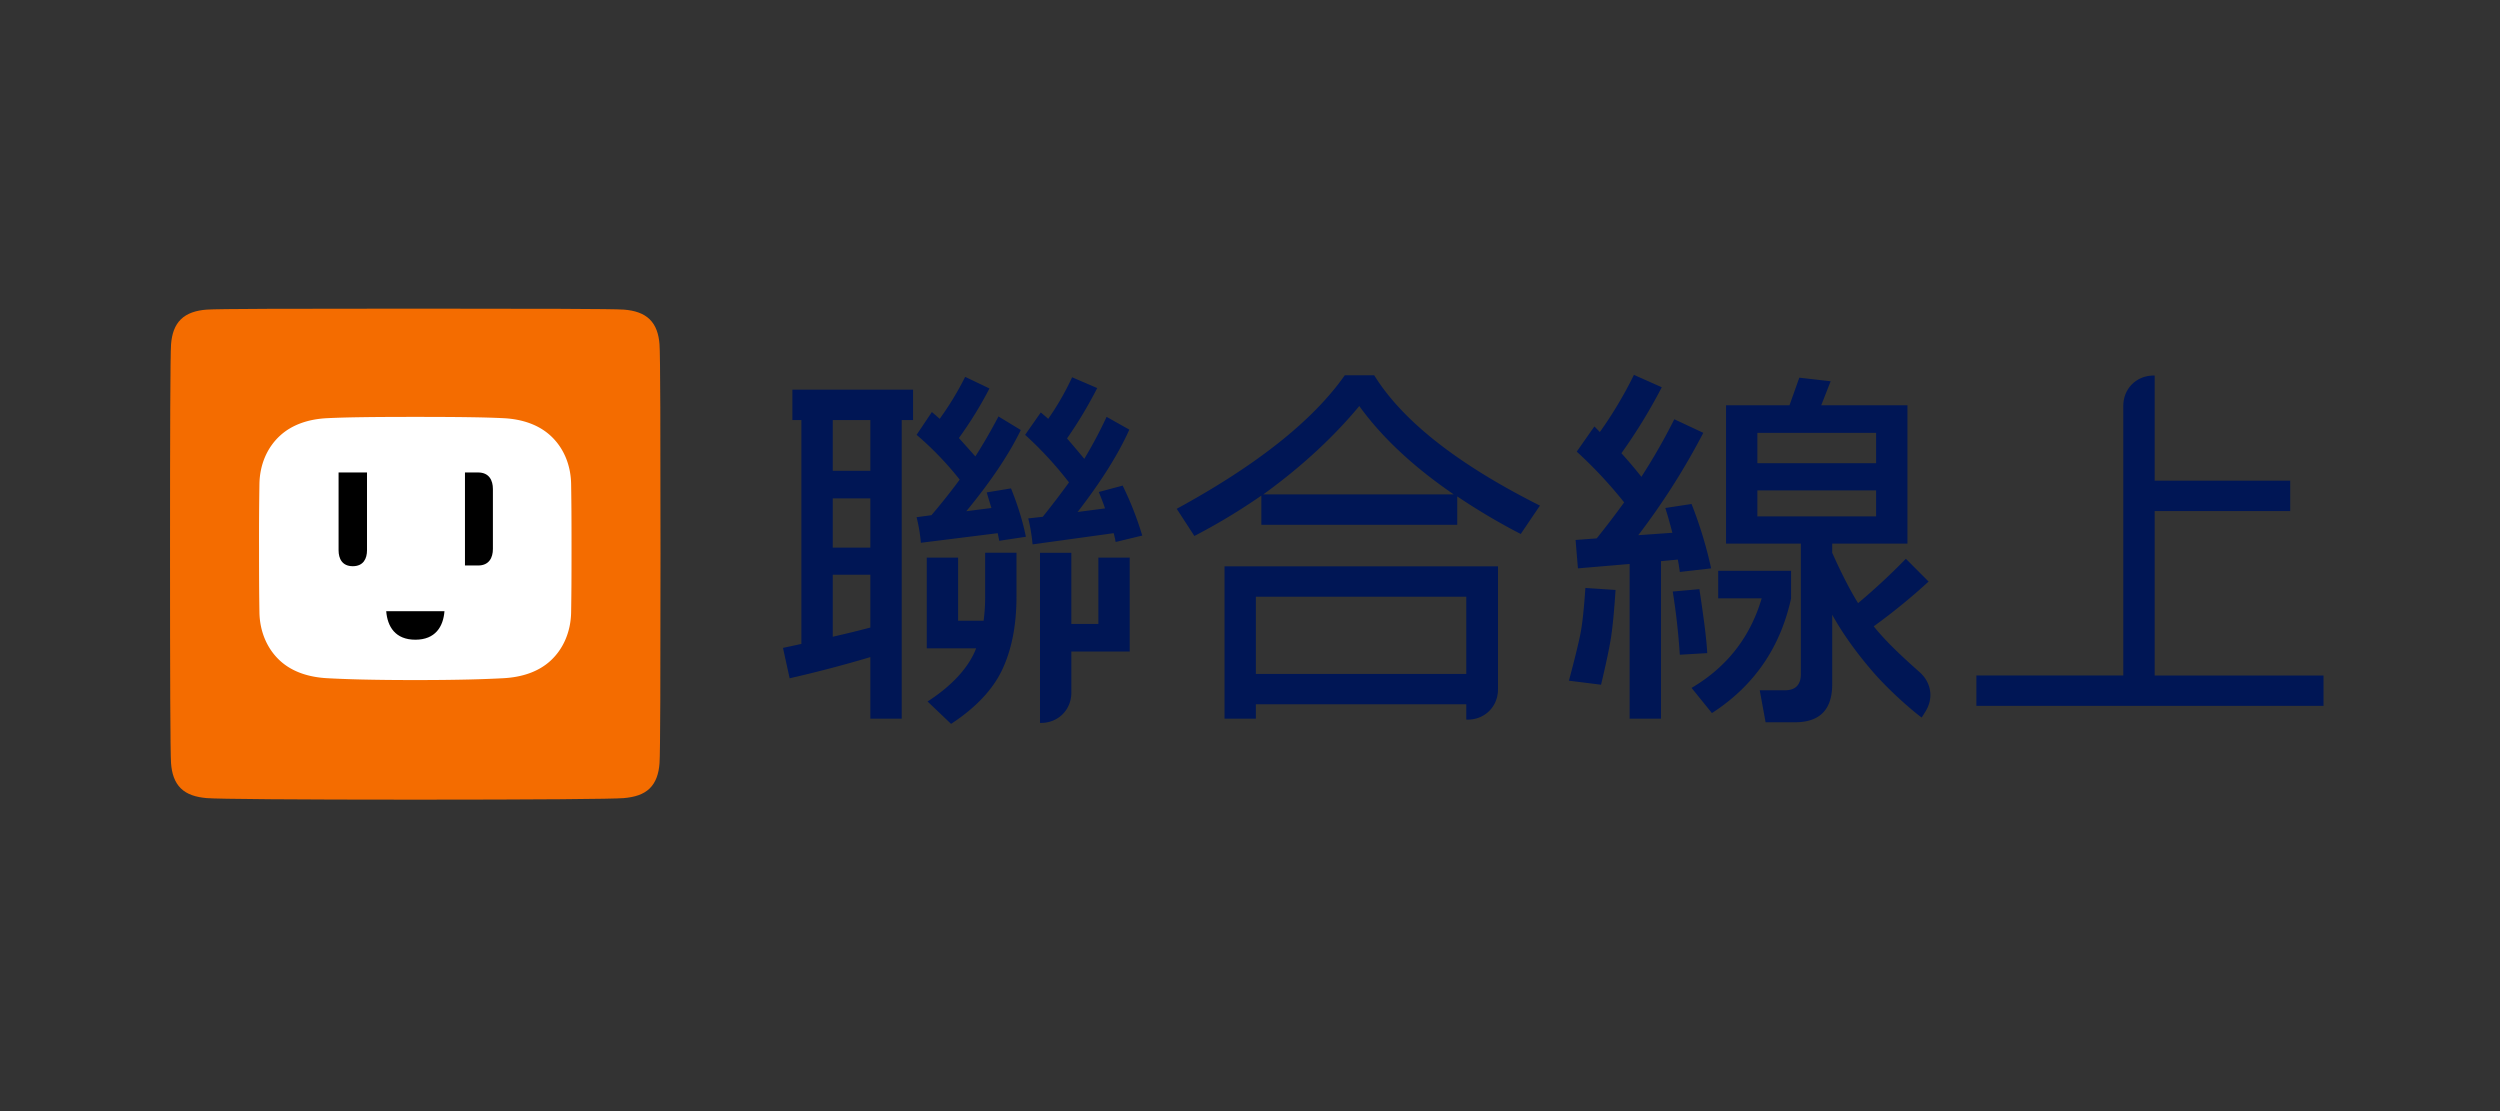 <svg width="162" height="72" viewBox="0 0 162 72" xmlns="http://www.w3.org/2000/svg">
    <rect x="0" y="0" width="162" height="72" fill="#333333" stroke="none"/>
    <g fill-rule="nonzero" fill="none">
        <path d="M40.423 20.063c-.682-.051-5.73-.063-13.513-.063-7.987 0-12.823.011-13.513.063-.691.052-1.273.232-1.68.633-.402.396-.583.955-.633 1.62-.05.662-.066 5.784-.066 13.573 0 7.79.016 12.913.066 13.576.05.665.231 1.225.633 1.62.407.4.99.572 1.68.632.694.06 5.732.101 13.513.101 7.782 0 12.823-.041 13.513-.101.692-.06 1.274-.231 1.682-.632.4-.395.582-.955.632-1.62.05-.66.063-5.786.063-13.576 0-7.789-.012-12.91-.063-13.573-.05-.665-.231-1.223-.632-1.619-.407-.401-.99-.582-1.682-.634z" fill="#F46C00"/>
        <path d="M32.619 27.098c-1.214-.059-2.854-.083-5.709-.083-2.854 0-4.5.024-5.708.083-1.21.058-2.269.417-3.043 1.122-.842.766-1.328 1.873-1.348 3.154a226.98 226.98 0 0 0-.025 4.15c0 2.07.006 2.887.025 4.149.02 1.262.506 2.387 1.347 3.152.774.706 1.837 1.058 3.044 1.123 1.208.065 2.854.12 5.708.12s4.494-.055 5.709-.12c1.208-.064 2.269-.417 3.043-1.122.842-.766 1.327-1.891 1.347-3.153.02-1.262.026-2.074.026-4.149s-.006-2.868-.026-4.15c-.02-1.28-.506-2.388-1.347-3.154-.775-.705-1.835-1.064-3.043-1.122z" fill="#FFF"/>
        <path d="M30.98 30.616h-.85v6.028h.85c.718 0 .96-.513.96-1.075V31.69c0-.56-.242-1.074-.96-1.074zM25.027 39.607c.078.995.587 1.846 1.887 1.846s1.81-.85 1.887-1.846h-3.774zM23.782 35.659c0 .538-.233 1.031-.921 1.031-.69 0-.921-.493-.921-1.031v-5.043h1.842v5.043z" fill="#000"/>
        <g fill="#001655">
            <path d="M58.43 27.219V46.57h-2.031v-3.99a81.622 81.622 0 0 1-5.23 1.373l-.432-1.969c.406-.086.804-.172 1.193-.259V27.22h-.583v-1.97h7.819v1.97h-.736zm-4.468 0v3.29h2.437v-3.29h-2.437zm0 5.077v3.187h2.437v-3.187h-2.437zm0 4.948v4.016c.846-.19 1.658-.389 2.437-.596v-3.42h-2.437zm12.186-9.378c-.762 1.572-1.938 3.325-3.53 5.26l1.626-.208a74.896 74.896 0 0 1-.305-1.01l1.574-.26c.44 1.089.762 2.134.965 3.135l-1.726.26a27.59 27.59 0 0 0-.102-.493l-4.976.622c-.05-.57-.144-1.123-.28-1.658l.965-.13c.66-.777 1.27-1.545 1.828-2.305a20.486 20.486 0 0 0-2.792-2.902l.99-1.477c.186.156.355.303.507.44a19.336 19.336 0 0 0 1.65-2.72l1.575.752a25.353 25.353 0 0 1-1.98 3.212l1.066 1.192a35.002 35.002 0 0 0 1.498-2.59l1.447.88zm-.28 7.954v2.85c0 1.83-.304 3.397-.913 4.701-.61 1.305-1.718 2.483-3.326 3.537l-1.523-1.451c1.46-.94 2.642-2.12 3.148-3.446h-3.2v-5.88h2.032v4.093h1.65c.067-.484.102-1.002.102-1.555v-2.85h2.03zm6.297-1.27-5.255.726c-.051-.57-.144-1.131-.28-1.684l.94-.104c.609-.76 1.176-1.503 1.7-2.228a23.612 23.612 0 0 0-2.843-3.083l1.016-1.45c.169.138.33.276.482.414a17.563 17.563 0 0 0 1.549-2.694l1.625.7a28.01 28.01 0 0 1-1.955 3.263c.372.432.744.872 1.117 1.322a28.685 28.685 0 0 0 1.447-2.72l1.473.828c-.711 1.59-1.829 3.368-3.352 5.337l1.778-.233c-.12-.345-.255-.7-.407-1.062l1.549-.415a21.362 21.362 0 0 1 1.27 3.238l-1.727.415a4.842 4.842 0 0 0-.127-.57zm1.04 1.58v6.089h-3.782v2.664c0 1.112-.85 1.962-1.963 1.962h-.068V35.82h2.03v4.611h1.753v-4.3h2.03zM76.252 32.97c5.196-2.833 8.827-5.717 10.892-8.653h1.904c1.828 2.953 5.408 5.769 10.74 8.446l-1.245 1.839a41.064 41.064 0 0 1-4.113-2.435v1.839H81.736v-1.891a39.469 39.469 0 0 1-4.341 2.616l-1.143-1.761zm3.098 3.73H97.07v7.97c0 1.112-.85 1.962-1.963 1.962h-.093v-.994H81.38v.933H79.35V36.7zm15.665 1.97H81.38v5h13.634v-5zm-6.932-12.358c-1.71 2.055-3.783 3.963-6.22 5.725h12.34c-2.625-1.796-4.664-3.705-6.12-5.725zM102.453 40.845c.102-.587.195-1.502.28-2.746l1.955.13c-.085 1.295-.178 2.289-.28 2.98-.101.69-.322 1.744-.66 3.16l-2.082-.26c.423-1.588.686-2.676.787-3.264zm7.921-12.797a45.558 45.558 0 0 1-4.214 6.632l2.209-.156a29.27 29.27 0 0 0-.457-1.606l1.7-.26a27.134 27.134 0 0 1 1.27 4.172l-2.03.233c-.035-.259-.077-.527-.128-.803l-1.091.103v10.208H105.6V36.545l-3.35.285-.153-1.84 1.37-.103c.61-.76 1.203-1.537 1.778-2.332a28.514 28.514 0 0 0-3.072-3.29l1.143-1.632.355.363a26.638 26.638 0 0 0 2.209-3.705l1.802.803a34.943 34.943 0 0 1-2.615 4.275c.44.484.872.993 1.295 1.528a39.284 39.284 0 0 0 2.133-3.73l1.878.88zm-1.523 14.378a43.46 43.46 0 0 0-.457-4.094l1.727-.155c.304 1.986.473 3.368.507 4.145l-1.777.104zm2.488-5.44h4.723v1.787c-.695 3.195-2.404 5.673-5.129 7.435l-1.32-1.632c2.285-1.347 3.8-3.281 4.544-5.803h-2.818v-1.788zm13.634.699a39.693 39.693 0 0 1-3.555 2.901c.812 1.013 1.838 1.961 2.976 2.972.753.67.908 1.668.397 2.513-.257.426-.27.423-.27.423-.476-.341-2.083-1.694-3.271-3.091-1.207-1.419-1.99-2.609-2.523-3.568v4.508c0 1.64-.804 2.46-2.412 2.46h-1.904l-.38-2.072h1.624c.694 0 1.041-.353 1.041-1.062v-8.445h-4.849V26.26h4.113l.635-1.787 2.03.233-.609 1.554h5.586v8.964h-4.875v.596c.576 1.295 1.134 2.383 1.676 3.264a41.386 41.386 0 0 0 3.097-2.876l1.473 1.477zm-11.095-7.669h7.693v-1.968h-7.693v1.968zm7.693 1.762h-7.693v1.684h7.693v-1.684zM137.59 43.773V26.298c0-1.112.851-1.962 1.963-1.962h.069v6.813h8.784v1.97h-8.784v10.654h10.942v1.969H128.07v-1.97h9.52z"/>
        </g>
    </g>
</svg>
